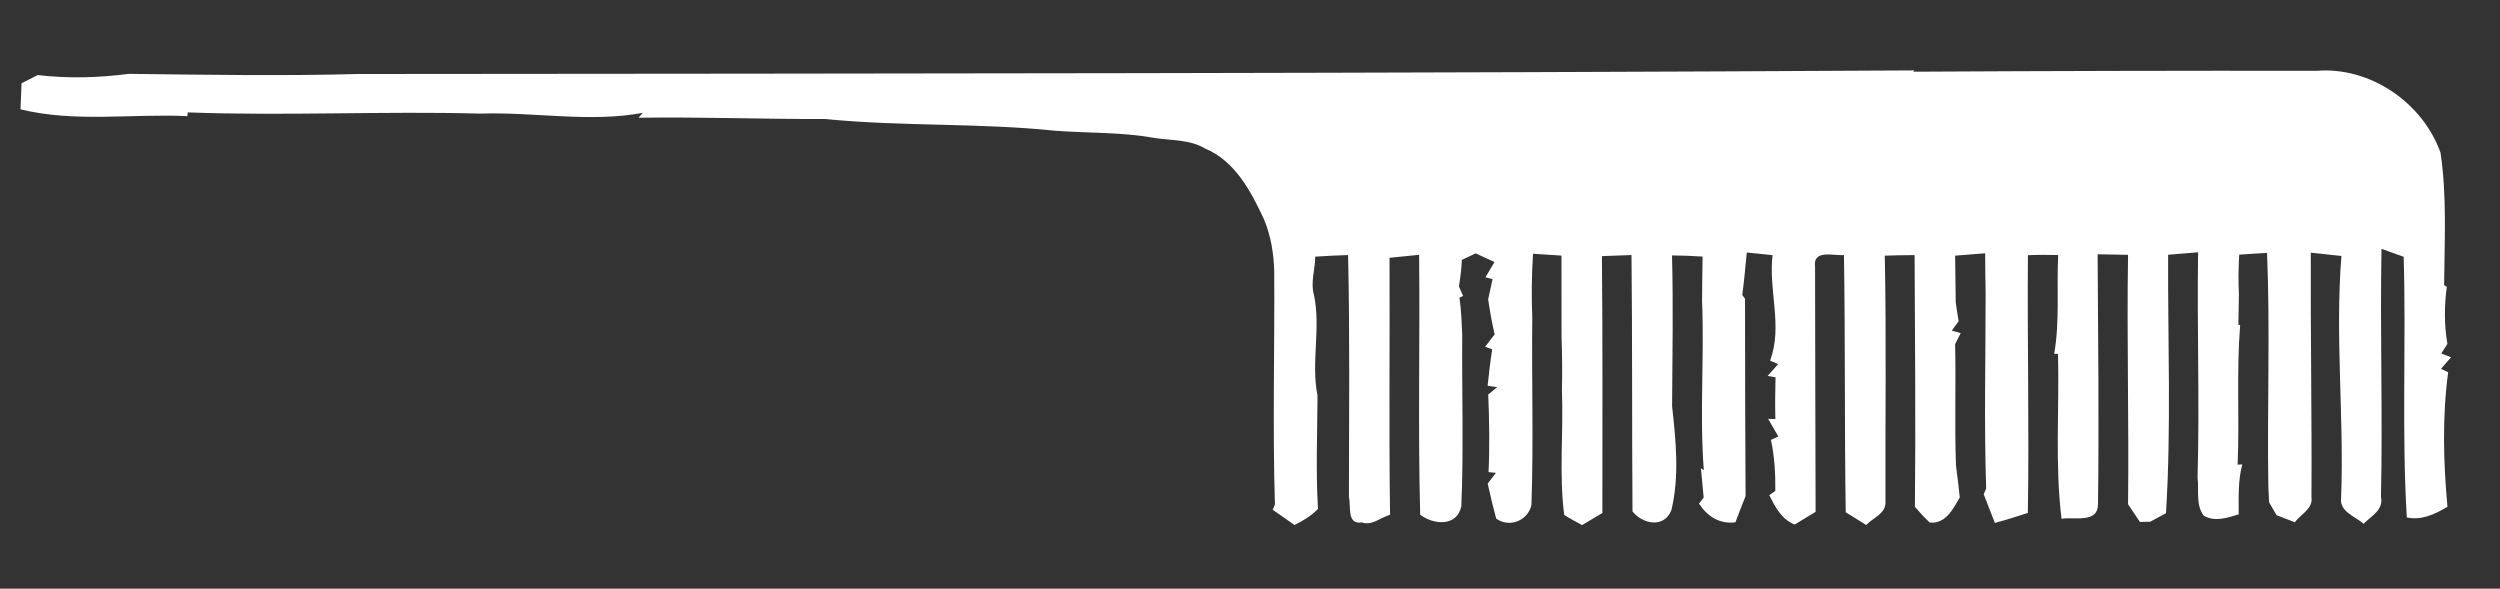 <?xml version="1.0" encoding="UTF-8" ?>
<!DOCTYPE svg PUBLIC "-//W3C//DTD SVG 1.1//EN" "http://www.w3.org/Graphics/SVG/1.1/DTD/svg11.dtd">
<svg width="327pt" height="77pt" viewBox="0 0 327 77" version="1.1" xmlns="http://www.w3.org/2000/svg">
<rect x="0" y="0" width="327" height="77" fill="#333333" stroke="none"/>
<g id="#ffffffff">
<path fill="#ffffff" opacity="1.00" d=" M 46.85 9.68 C 114.70 9.62 182.57 9.60 250.41 9.21 L 250.25 9.38 C 267.86 9.28 285.47 9.24 303.08 9.26 C 310.03 8.72 316.89 13.43 319.22 19.97 C 320.07 25.69 319.74 31.51 319.69 37.28 C 319.78 37.34 319.96 37.46 320.04 37.52 C 319.71 39.99 319.69 42.51 320.12 44.98 L 319.32 46.23 C 319.64 46.35 320.28 46.61 320.60 46.73 C 320.27 47.11 319.61 47.86 319.28 48.24 C 319.51 48.35 319.98 48.58 320.22 48.69 C 319.44 54.50 319.59 60.46 320.13 66.29 C 318.49 67.25 316.76 68.10 314.81 67.68 C 314.13 56.34 314.74 44.95 314.40 33.59 C 313.68 33.33 312.23 32.81 311.50 32.55 C 311.30 43.36 311.67 54.18 311.43 64.99 C 311.81 66.70 310.14 67.50 309.16 68.51 C 308.02 67.51 305.95 66.93 306.22 65.06 C 306.62 54.52 305.41 44.01 306.26 33.48 C 304.92 33.34 303.58 33.20 302.25 33.05 C 302.21 43.71 302.40 54.37 302.34 65.03 C 302.57 66.55 300.93 67.26 300.16 68.31 C 299.36 68.00 298.57 67.69 297.78 67.39 C 297.53 66.97 297.04 66.12 296.80 65.70 C 296.77 65.02 296.73 64.33 296.70 63.65 C 296.53 53.46 296.95 43.27 296.53 33.08 C 295.32 33.15 294.10 33.22 292.89 33.31 C 292.79 35.03 292.76 36.75 292.85 38.47 C 292.83 39.80 292.80 41.12 292.78 42.45 C 292.84 42.47 292.95 42.52 293.01 42.55 C 292.52 48.61 292.94 54.71 292.68 60.78 L 293.29 60.74 C 292.72 62.87 292.82 65.09 292.82 67.28 C 291.32 67.72 289.73 68.31 288.25 67.45 C 287.17 66.03 287.65 64.09 287.44 62.44 C 287.72 52.63 287.36 42.82 287.51 33.00 C 286.53 33.08 284.57 33.24 283.59 33.32 C 283.54 44.59 284.01 55.89 283.31 67.13 C 282.80 67.41 281.77 67.96 281.25 68.24 C 280.91 68.25 280.24 68.26 279.90 68.27 C 279.39 67.50 278.87 66.73 278.35 65.96 C 278.48 55.09 278.17 44.21 278.35 33.33 C 277.02 33.31 275.70 33.29 274.37 33.26 C 274.43 44.16 274.56 55.05 274.42 65.94 C 274.40 68.54 271.25 67.55 269.65 67.86 C 268.77 60.73 269.37 53.48 269.19 46.30 L 268.69 46.27 C 269.43 42.00 269.00 37.66 269.21 33.36 C 267.89 33.33 266.56 33.32 265.25 33.38 C 265.16 44.62 265.43 55.85 265.24 67.09 C 263.81 67.56 262.38 68.01 260.93 68.40 C 260.45 67.15 259.96 65.90 259.47 64.65 C 259.55 64.46 259.71 64.09 259.79 63.91 C 259.51 55.39 259.72 46.85 259.72 38.33 C 259.69 36.60 259.66 34.86 259.66 33.13 C 258.68 33.21 256.71 33.37 255.73 33.44 C 255.75 35.48 255.79 37.52 255.81 39.56 C 255.92 40.38 256.05 41.20 256.19 42.02 C 255.96 42.32 255.51 42.94 255.29 43.24 C 255.58 43.32 256.16 43.49 256.46 43.57 C 256.28 43.93 255.91 44.65 255.73 45.01 C 255.85 50.30 255.65 55.59 255.84 60.87 C 256.03 62.27 256.19 63.67 256.34 65.07 C 255.44 66.59 254.50 68.55 252.41 68.35 C 251.72 67.70 251.08 67.01 250.47 66.29 C 250.58 55.32 250.48 44.34 250.43 33.37 C 249.13 33.37 247.82 33.40 246.53 33.44 C 246.75 44.21 246.58 54.99 246.62 65.77 C 246.62 67.20 244.94 67.76 244.10 68.67 C 243.21 68.11 242.31 67.55 241.42 67.00 C 241.25 55.79 241.37 44.58 241.19 33.36 C 239.81 33.48 237.09 32.58 237.41 34.91 C 237.44 45.59 237.44 56.27 237.48 66.95 C 236.79 67.36 235.43 68.20 234.74 68.61 C 233.01 67.92 232.21 66.32 231.42 64.77 C 231.62 64.63 232.01 64.35 232.21 64.21 C 232.24 61.98 232.11 59.73 231.64 57.54 L 232.60 57.09 C 232.27 56.51 231.61 55.36 231.27 54.78 L 232.22 54.82 C 232.17 53.00 232.19 51.17 232.24 49.35 L 231.21 49.17 C 231.56 48.79 232.25 48.01 232.59 47.62 C 232.33 47.51 231.79 47.29 231.53 47.18 C 233.21 42.63 231.30 38.02 231.85 33.37 C 230.72 33.26 229.60 33.15 228.48 33.03 C 228.29 34.88 228.14 36.74 227.89 38.58 L 228.25 39.08 C 228.24 47.68 228.28 56.28 228.32 64.89 C 227.87 66.03 227.42 67.17 226.99 68.32 C 224.91 68.58 223.32 67.54 222.23 65.88 C 222.38 65.68 222.69 65.28 222.84 65.08 C 222.71 63.80 222.59 62.52 222.48 61.24 L 222.86 61.51 C 222.29 54.15 222.94 46.77 222.63 39.40 C 222.63 37.45 222.67 35.51 222.70 33.56 C 221.36 33.47 220.03 33.42 218.70 33.41 C 218.87 39.99 218.75 46.57 218.71 53.15 C 219.21 57.63 219.68 62.30 218.62 66.72 C 217.68 69.12 214.87 68.57 213.53 66.90 C 213.45 55.72 213.52 44.54 213.40 33.36 C 212.44 33.39 210.50 33.46 209.53 33.50 C 209.64 44.70 209.59 55.90 209.59 67.10 C 208.92 67.50 207.60 68.28 206.94 68.68 C 206.15 68.26 205.35 67.83 204.60 67.36 C 203.90 61.96 204.52 56.49 204.30 51.06 C 204.36 48.72 204.33 46.38 204.25 44.05 C 204.26 40.51 204.23 36.97 204.24 33.43 C 203.31 33.37 201.45 33.25 200.52 33.19 C 200.34 35.98 200.31 38.77 200.42 41.56 C 200.33 49.73 200.60 57.91 200.31 66.07 C 199.84 68.12 197.42 69.07 195.70 67.83 C 195.29 66.31 194.92 64.79 194.59 63.25 C 194.86 62.90 195.40 62.20 195.67 61.85 L 194.70 61.75 C 194.86 58.37 194.80 54.98 194.66 51.60 C 194.95 51.36 195.54 50.88 195.83 50.64 L 194.58 50.46 C 194.75 48.86 194.93 47.27 195.18 45.69 L 194.26 45.35 C 194.57 44.95 195.19 44.14 195.50 43.74 C 195.14 42.22 194.88 40.69 194.65 39.15 C 194.85 38.27 195.04 37.39 195.23 36.51 C 195.00 36.45 194.53 36.33 194.30 36.27 C 194.59 35.77 195.18 34.77 195.48 34.27 C 194.86 33.99 193.63 33.42 193.01 33.14 C 192.56 33.35 191.66 33.79 191.21 34.00 C 191.16 35.16 191.02 36.31 190.83 37.45 C 190.97 37.77 191.24 38.40 191.37 38.71 L 190.90 38.94 C 191.13 40.54 191.19 42.16 191.26 43.77 C 191.20 51.26 191.46 58.75 191.14 66.23 C 190.58 68.92 187.48 68.65 185.76 67.32 C 185.46 55.99 185.74 44.66 185.62 33.33 C 184.32 33.45 183.03 33.58 181.75 33.72 C 181.80 44.92 181.66 56.12 181.82 67.33 C 180.59 67.68 179.45 68.80 178.12 68.33 C 176.11 68.67 176.74 66.13 176.44 65.05 C 176.45 54.48 176.57 43.92 176.33 33.36 C 174.89 33.40 173.46 33.48 172.03 33.57 C 172.03 35.22 171.39 36.93 171.86 38.56 C 172.80 42.93 171.45 47.37 172.33 51.74 C 172.31 56.68 172.10 61.63 172.39 66.57 C 171.52 67.47 170.45 68.11 169.33 68.67 C 168.61 68.17 167.18 67.17 166.47 66.68 L 166.76 65.99 C 166.45 55.86 166.73 45.72 166.67 35.60 C 166.62 33.24 166.25 30.90 165.34 28.71 C 163.65 25.06 161.54 21.04 157.61 19.42 C 155.60 18.22 153.19 18.39 150.96 18.04 C 146.69 17.26 142.33 17.43 138.02 17.10 C 128.03 16.06 117.95 16.56 107.96 15.57 C 99.81 15.59 91.67 15.28 83.52 15.40 L 84.08 14.76 C 77.10 16.06 69.91 14.62 62.84 14.86 C 50.08 14.51 37.32 15.18 24.56 14.70 L 24.50 15.19 C 17.24 14.85 9.80 16.05 2.68 14.30 C 2.73 13.17 2.78 12.03 2.82 10.89 C 3.35 10.63 4.40 10.09 4.93 9.82 C 8.90 10.29 12.90 10.17 16.86 9.66 C 26.86 9.78 36.86 9.95 46.85 9.68 Z" />
</g>
</svg>
